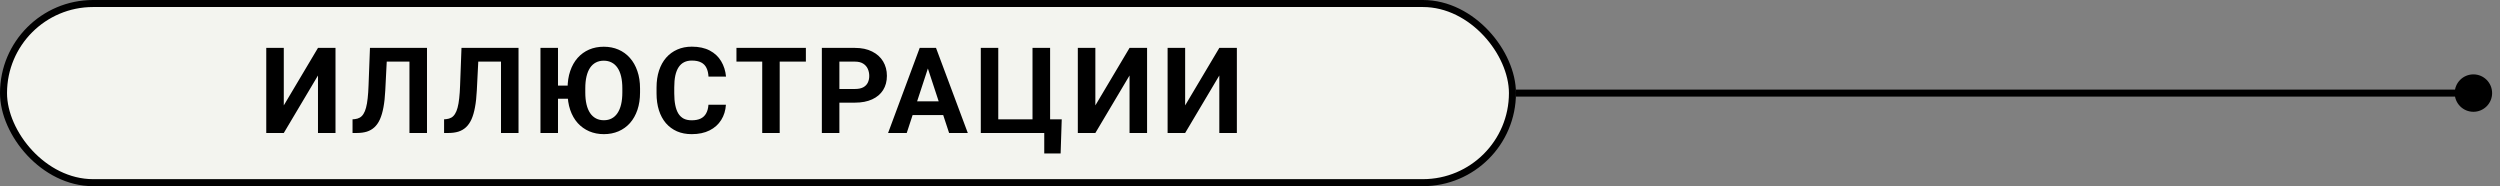 <?xml version="1.0" encoding="UTF-8"?> <svg xmlns="http://www.w3.org/2000/svg" width="188" height="14" viewBox="0 0 188 14" fill="none"><rect x="0" y="0" width="188" height="14" fill="#808080" stroke="none"/><path d="M184.593 7C184.593 7.777 185.223 8.407 186 8.407C186.777 8.407 187.407 7.777 187.407 7C187.407 6.223 186.777 5.593 186 5.593C185.223 5.593 184.593 6.223 184.593 7ZM114 7L114 7.264L186 7.264L186 7L186 6.736L114 6.736L114 7Z" fill="black"></path><rect x="0.264" y="0.264" width="113.472" height="13.472" rx="6.736" fill="#F3F4EF"></rect><rect x="0.264" y="0.264" width="113.472" height="13.472" rx="6.736" stroke="black" stroke-width="0.528"></rect><path d="M21.341 7.926L23.912 3.602H25.23V10H23.912V5.676L21.341 10H20.023V3.602H21.341V7.926ZM31.169 3.602V4.634H27.988V3.602H31.169ZM32.11 3.602V10H30.791V3.602H32.11ZM27.821 3.602H29.135L28.972 6.814C28.948 7.294 28.903 7.712 28.836 8.066C28.771 8.421 28.683 8.723 28.572 8.972C28.461 9.218 28.323 9.417 28.159 9.569C27.998 9.719 27.807 9.829 27.588 9.899C27.368 9.966 27.117 10 26.836 10H26.511V8.972L26.678 8.959C26.822 8.944 26.948 8.906 27.056 8.844C27.164 8.783 27.257 8.69 27.333 8.567C27.412 8.444 27.476 8.288 27.526 8.097C27.579 7.904 27.62 7.668 27.649 7.39C27.681 7.111 27.703 6.786 27.715 6.414L27.821 3.602ZM38.053 3.602V4.634H34.871V3.602H38.053ZM38.993 3.602V10H37.675V3.602H38.993ZM34.704 3.602H36.018L35.856 6.814C35.832 7.294 35.787 7.712 35.719 8.066C35.655 8.421 35.567 8.723 35.456 8.972C35.344 9.218 35.207 9.417 35.043 9.569C34.881 9.719 34.691 9.829 34.471 9.899C34.252 9.966 34.001 10 33.72 10H33.395V8.972L33.562 8.959C33.705 8.944 33.831 8.906 33.94 8.844C34.048 8.783 34.14 8.69 34.216 8.567C34.295 8.444 34.36 8.288 34.41 8.097C34.462 7.904 34.504 7.668 34.533 7.39C34.565 7.111 34.587 6.786 34.599 6.414L34.704 3.602ZM41.961 3.602V10H40.643V3.602H41.961ZM43.183 6.436V7.425H41.438V6.436H43.183ZM48.131 6.651V6.955C48.131 7.441 48.065 7.877 47.934 8.264C47.802 8.651 47.616 8.98 47.375 9.253C47.135 9.522 46.848 9.729 46.514 9.873C46.183 10.016 45.815 10.088 45.411 10.088C45.01 10.088 44.642 10.016 44.308 9.873C43.977 9.729 43.688 9.522 43.442 9.253C43.199 8.98 43.012 8.651 42.88 8.264C42.748 7.877 42.682 7.441 42.682 6.955V6.651C42.682 6.162 42.748 5.726 42.88 5.342C43.012 4.955 43.198 4.625 43.438 4.353C43.681 4.081 43.968 3.873 44.299 3.729C44.633 3.585 45.001 3.514 45.402 3.514C45.806 3.514 46.174 3.585 46.505 3.729C46.839 3.873 47.126 4.081 47.367 4.353C47.61 4.625 47.797 4.955 47.929 5.342C48.064 5.726 48.131 6.162 48.131 6.651ZM46.8 6.955V6.643C46.8 6.303 46.769 6.004 46.707 5.746C46.646 5.488 46.555 5.271 46.435 5.096C46.315 4.92 46.168 4.788 45.995 4.7C45.823 4.609 45.625 4.564 45.402 4.564C45.18 4.564 44.982 4.609 44.809 4.7C44.639 4.788 44.494 4.92 44.374 5.096C44.257 5.271 44.167 5.488 44.106 5.746C44.044 6.004 44.014 6.303 44.014 6.643V6.955C44.014 7.292 44.044 7.59 44.106 7.851C44.167 8.109 44.258 8.327 44.378 8.506C44.498 8.682 44.645 8.815 44.818 8.906C44.991 8.997 45.188 9.042 45.411 9.042C45.634 9.042 45.83 8.997 46 8.906C46.173 8.815 46.318 8.682 46.435 8.506C46.555 8.327 46.646 8.109 46.707 7.851C46.769 7.59 46.8 7.292 46.8 6.955ZM53.275 7.877H54.589C54.562 8.308 54.444 8.69 54.233 9.024C54.025 9.358 53.733 9.619 53.358 9.807C52.986 9.994 52.538 10.088 52.013 10.088C51.603 10.088 51.236 10.018 50.91 9.877C50.585 9.733 50.307 9.528 50.075 9.262C49.847 8.995 49.673 8.673 49.552 8.295C49.432 7.917 49.372 7.494 49.372 7.025V6.581C49.372 6.112 49.434 5.689 49.557 5.311C49.683 4.93 49.861 4.606 50.093 4.34C50.327 4.073 50.607 3.868 50.932 3.725C51.258 3.581 51.621 3.509 52.022 3.509C52.555 3.509 53.005 3.606 53.371 3.799C53.74 3.993 54.026 4.259 54.228 4.599C54.433 4.939 54.556 5.326 54.597 5.759H53.279C53.264 5.501 53.213 5.283 53.125 5.104C53.037 4.923 52.904 4.787 52.725 4.696C52.55 4.602 52.315 4.555 52.022 4.555C51.802 4.555 51.611 4.596 51.447 4.678C51.282 4.76 51.145 4.885 51.033 5.052C50.922 5.219 50.839 5.43 50.783 5.685C50.73 5.937 50.704 6.232 50.704 6.572V7.025C50.704 7.356 50.729 7.647 50.779 7.899C50.828 8.148 50.904 8.359 51.007 8.532C51.112 8.702 51.247 8.831 51.411 8.919C51.578 9.004 51.779 9.046 52.013 9.046C52.289 9.046 52.516 9.002 52.694 8.915C52.873 8.827 53.01 8.696 53.103 8.523C53.2 8.351 53.257 8.135 53.275 7.877ZM58.633 3.602V10H57.319V3.602H58.633ZM60.602 3.602V4.634H55.381V3.602H60.602ZM64.295 7.719H62.665V6.691H64.295C64.547 6.691 64.752 6.65 64.91 6.568C65.069 6.483 65.184 6.366 65.258 6.216C65.331 6.067 65.368 5.898 65.368 5.711C65.368 5.521 65.331 5.343 65.258 5.179C65.184 5.015 65.069 4.883 64.91 4.784C64.752 4.684 64.547 4.634 64.295 4.634H63.122V10H61.803V3.602H64.295C64.796 3.602 65.225 3.692 65.583 3.874C65.943 4.053 66.219 4.3 66.409 4.617C66.599 4.933 66.695 5.295 66.695 5.702C66.695 6.115 66.599 6.473 66.409 6.774C66.219 7.076 65.943 7.309 65.583 7.473C65.225 7.637 64.796 7.719 64.295 7.719ZM69.926 4.696L68.186 10H66.784L69.162 3.602H70.054L69.926 4.696ZM71.372 10L69.627 4.696L69.487 3.602H70.388L72.778 10H71.372ZM71.293 7.618V8.651H67.914V7.618H71.293ZM79.842 8.976L79.759 11.543H78.528V10H78.005V8.976H79.842ZM73.756 10V3.602H75.07V8.972H77.645V3.602H78.968V10H73.756ZM82.371 7.926L84.942 3.602H86.26V10H84.942V5.676L82.371 10H81.052V3.602H82.371V7.926ZM89.123 7.926L91.693 3.602H93.012V10H91.693V5.676L89.123 10H87.804V3.602H89.123V7.926Z" fill="black"></path></svg> 